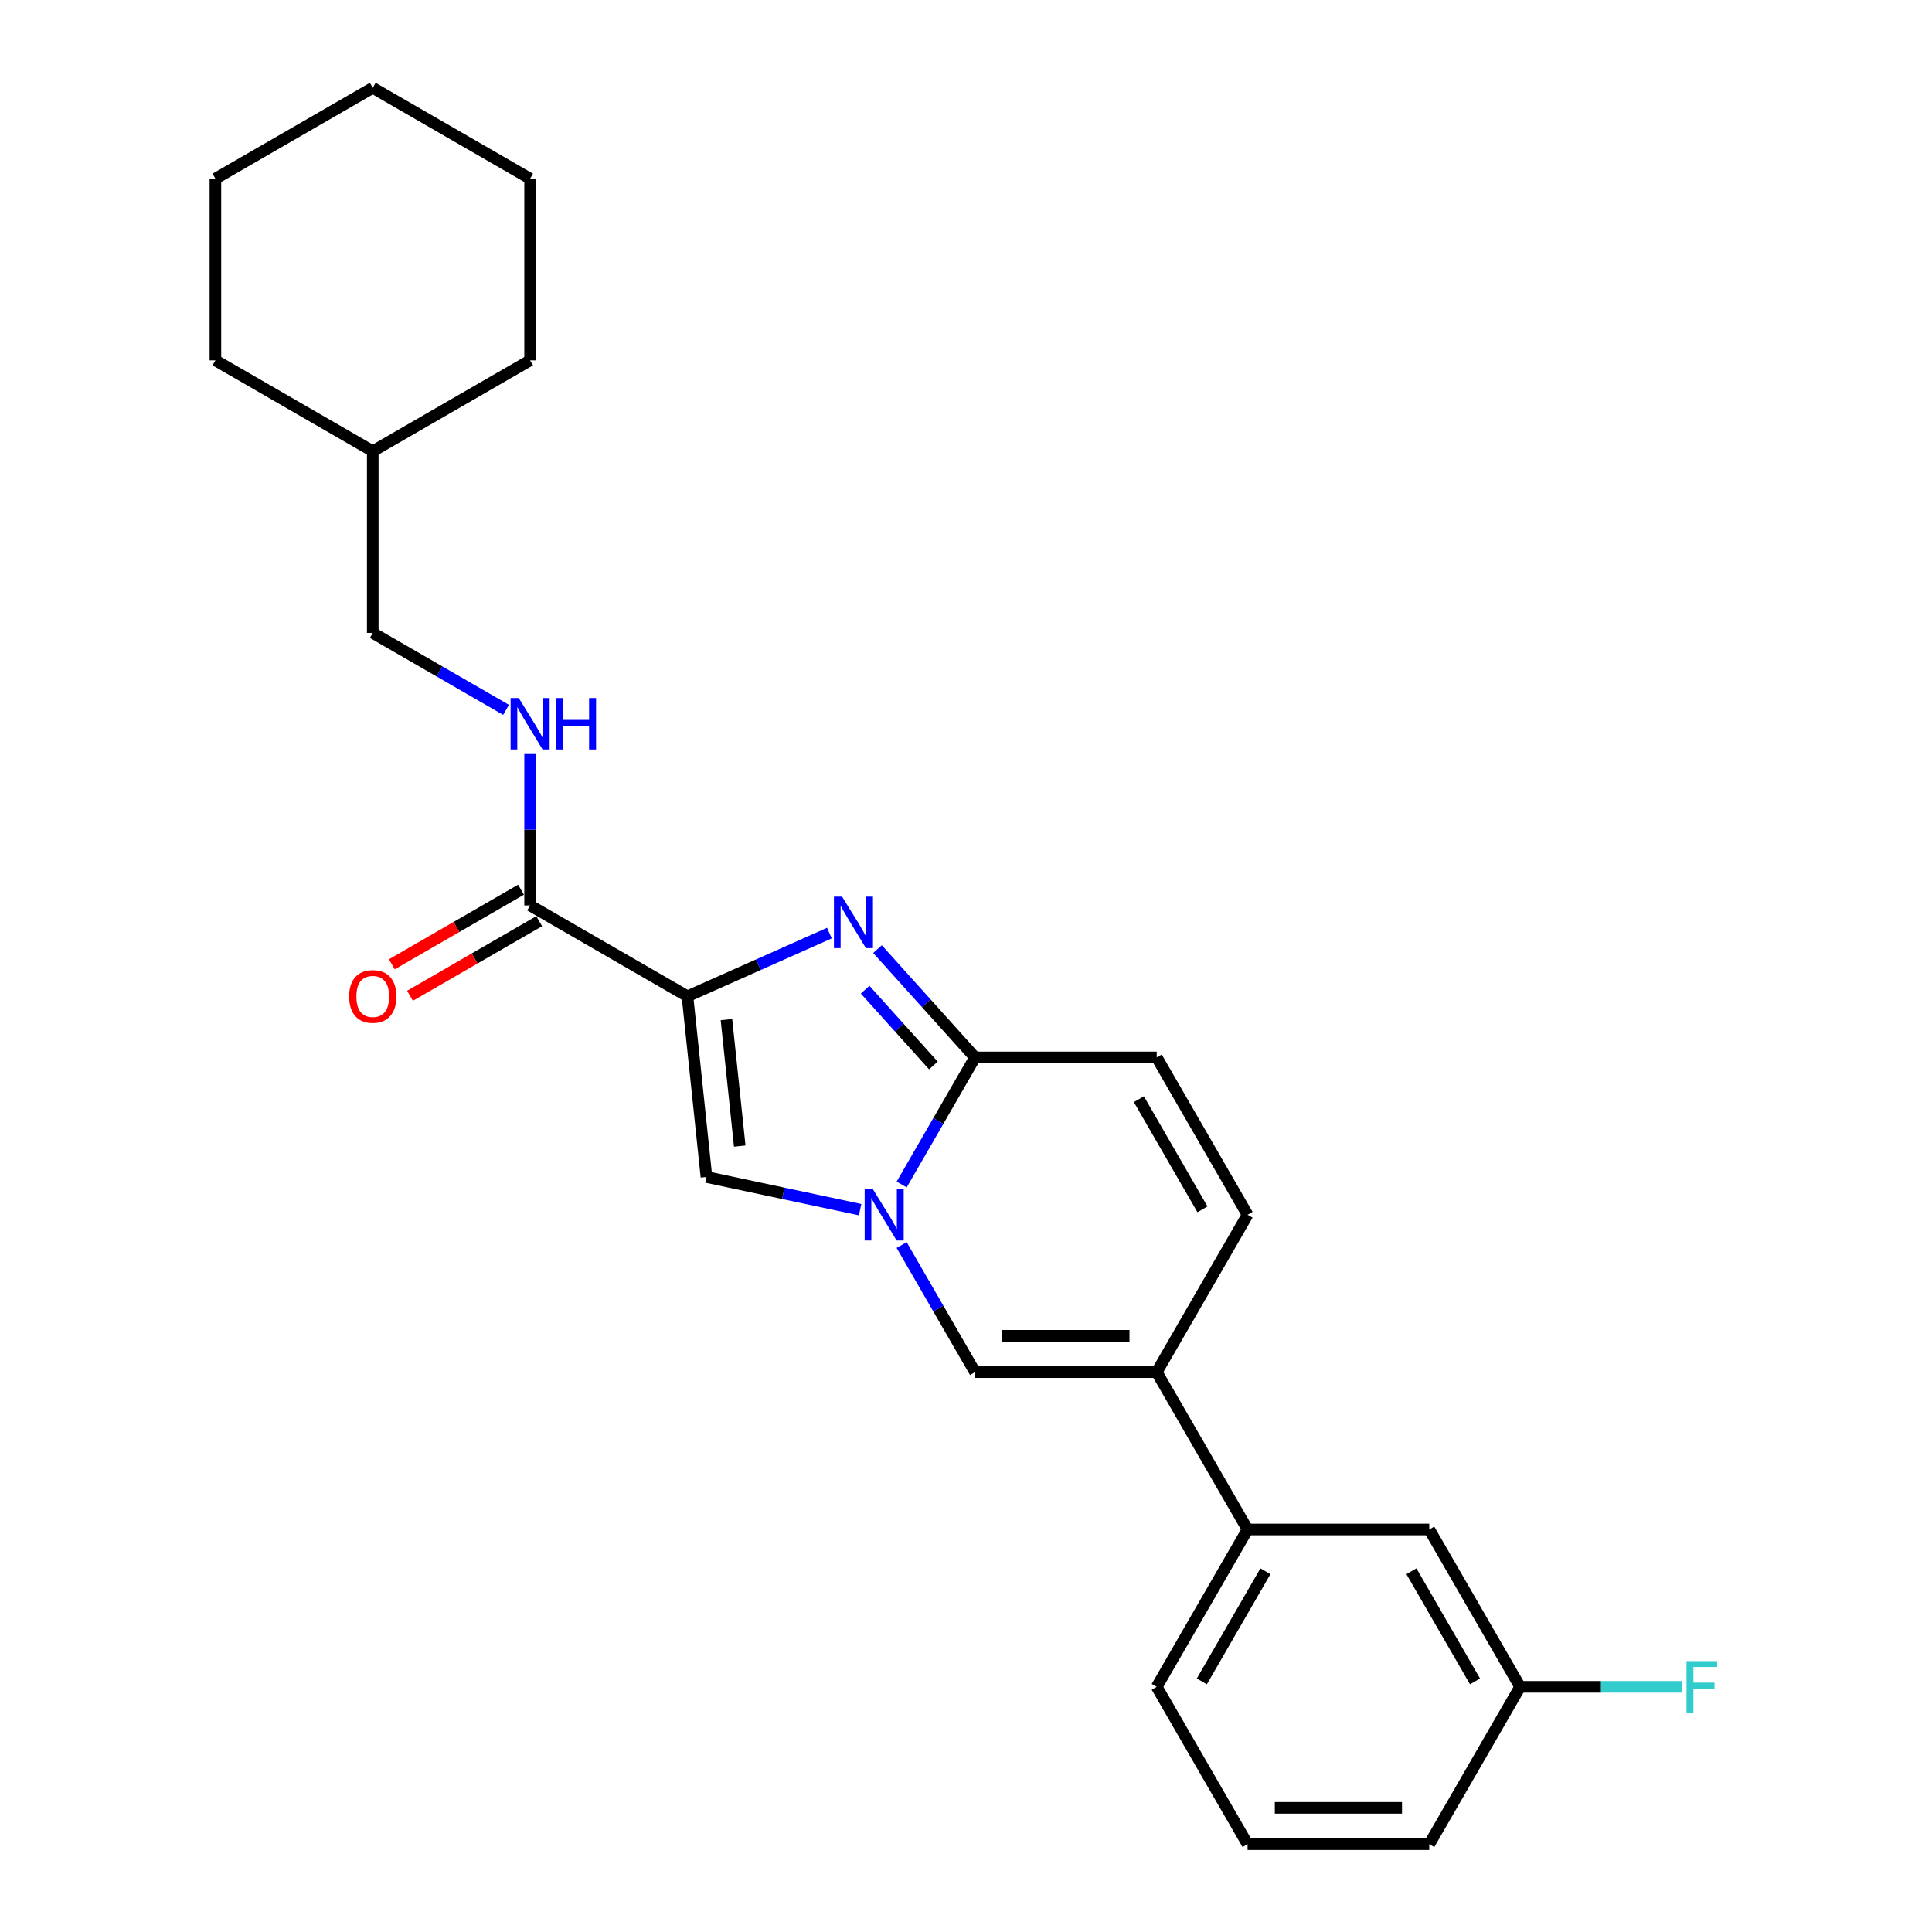 <?xml version='1.0' encoding='iso-8859-1'?>
<svg version='1.1' baseProfile='full'
              xmlns='http://www.w3.org/2000/svg'
                      xmlns:rdkit='http://www.rdkit.org/xml'
                      xmlns:xlink='http://www.w3.org/1999/xlink'
                  xml:space='preserve'
width='1000px' height='1000px' viewBox='0 0 1000 1000'>
<!-- END OF HEADER -->
<rect style='opacity:1.0;fill:#FFFFFF;stroke:none' width='1000' height='1000' x='0' y='0'> </rect>
<path class='bond-0' d='M 111.493,92.477 L 192.938,45.455' style='fill:none;fill-rule:evenodd;stroke:#000000;stroke-width:6px;stroke-linecap:butt;stroke-linejoin:miter;stroke-opacity:1' />
<path class='bond-1' d='M 111.493,92.477 L 111.493,186.522' style='fill:none;fill-rule:evenodd;stroke:#000000;stroke-width:6px;stroke-linecap:butt;stroke-linejoin:miter;stroke-opacity:1' />
<path class='bond-2' d='M 269.681,460.513 L 236.247,479.817' style='fill:none;fill-rule:evenodd;stroke:#000000;stroke-width:6px;stroke-linecap:butt;stroke-linejoin:miter;stroke-opacity:1' />
<path class='bond-2' d='M 236.247,479.817 L 202.813,499.12' style='fill:none;fill-rule:evenodd;stroke:#FF0000;stroke-width:6px;stroke-linecap:butt;stroke-linejoin:miter;stroke-opacity:1' />
<path class='bond-2' d='M 279.086,476.802 L 245.652,496.106' style='fill:none;fill-rule:evenodd;stroke:#000000;stroke-width:6px;stroke-linecap:butt;stroke-linejoin:miter;stroke-opacity:1' />
<path class='bond-2' d='M 245.652,496.106 L 212.217,515.409' style='fill:none;fill-rule:evenodd;stroke:#FF0000;stroke-width:6px;stroke-linecap:butt;stroke-linejoin:miter;stroke-opacity:1' />
<path class='bond-3' d='M 274.384,468.658 L 274.384,429.469' style='fill:none;fill-rule:evenodd;stroke:#000000;stroke-width:6px;stroke-linecap:butt;stroke-linejoin:miter;stroke-opacity:1' />
<path class='bond-3' d='M 274.384,429.469 L 274.384,390.281' style='fill:none;fill-rule:evenodd;stroke:#0000FF;stroke-width:6px;stroke-linecap:butt;stroke-linejoin:miter;stroke-opacity:1' />
<path class='bond-4' d='M 274.384,468.658 L 355.829,515.68' style='fill:none;fill-rule:evenodd;stroke:#000000;stroke-width:6px;stroke-linecap:butt;stroke-linejoin:miter;stroke-opacity:1' />
<path class='bond-5' d='M 261.932,367.424 L 227.435,347.507' style='fill:none;fill-rule:evenodd;stroke:#0000FF;stroke-width:6px;stroke-linecap:butt;stroke-linejoin:miter;stroke-opacity:1' />
<path class='bond-5' d='M 227.435,347.507 L 192.938,327.59' style='fill:none;fill-rule:evenodd;stroke:#000000;stroke-width:6px;stroke-linecap:butt;stroke-linejoin:miter;stroke-opacity:1' />
<path class='bond-6' d='M 192.938,45.455 L 274.384,92.477' style='fill:none;fill-rule:evenodd;stroke:#000000;stroke-width:6px;stroke-linecap:butt;stroke-linejoin:miter;stroke-opacity:1' />
<path class='bond-7' d='M 645.74,628.763 L 598.717,710.209' style='fill:none;fill-rule:evenodd;stroke:#000000;stroke-width:6px;stroke-linecap:butt;stroke-linejoin:miter;stroke-opacity:1' />
<path class='bond-8' d='M 645.74,628.763 L 598.717,547.318' style='fill:none;fill-rule:evenodd;stroke:#000000;stroke-width:6px;stroke-linecap:butt;stroke-linejoin:miter;stroke-opacity:1' />
<path class='bond-8' d='M 622.397,625.951 L 589.482,568.939' style='fill:none;fill-rule:evenodd;stroke:#000000;stroke-width:6px;stroke-linecap:butt;stroke-linejoin:miter;stroke-opacity:1' />
<path class='bond-9' d='M 598.717,710.209 L 504.672,710.209' style='fill:none;fill-rule:evenodd;stroke:#000000;stroke-width:6px;stroke-linecap:butt;stroke-linejoin:miter;stroke-opacity:1' />
<path class='bond-9' d='M 584.611,691.4 L 518.779,691.4' style='fill:none;fill-rule:evenodd;stroke:#000000;stroke-width:6px;stroke-linecap:butt;stroke-linejoin:miter;stroke-opacity:1' />
<path class='bond-10' d='M 598.717,710.209 L 645.74,791.654' style='fill:none;fill-rule:evenodd;stroke:#000000;stroke-width:6px;stroke-linecap:butt;stroke-linejoin:miter;stroke-opacity:1' />
<path class='bond-11' d='M 504.672,710.209 L 485.684,677.32' style='fill:none;fill-rule:evenodd;stroke:#000000;stroke-width:6px;stroke-linecap:butt;stroke-linejoin:miter;stroke-opacity:1' />
<path class='bond-11' d='M 485.684,677.32 L 466.695,644.431' style='fill:none;fill-rule:evenodd;stroke:#0000FF;stroke-width:6px;stroke-linecap:butt;stroke-linejoin:miter;stroke-opacity:1' />
<path class='bond-12' d='M 598.717,547.318 L 504.672,547.318' style='fill:none;fill-rule:evenodd;stroke:#000000;stroke-width:6px;stroke-linecap:butt;stroke-linejoin:miter;stroke-opacity:1' />
<path class='bond-13' d='M 504.672,547.318 L 485.684,580.207' style='fill:none;fill-rule:evenodd;stroke:#000000;stroke-width:6px;stroke-linecap:butt;stroke-linejoin:miter;stroke-opacity:1' />
<path class='bond-13' d='M 485.684,580.207 L 466.695,613.096' style='fill:none;fill-rule:evenodd;stroke:#0000FF;stroke-width:6px;stroke-linecap:butt;stroke-linejoin:miter;stroke-opacity:1' />
<path class='bond-14' d='M 504.672,547.318 L 479.434,519.288' style='fill:none;fill-rule:evenodd;stroke:#000000;stroke-width:6px;stroke-linecap:butt;stroke-linejoin:miter;stroke-opacity:1' />
<path class='bond-14' d='M 479.434,519.288 L 454.195,491.258' style='fill:none;fill-rule:evenodd;stroke:#0000FF;stroke-width:6px;stroke-linecap:butt;stroke-linejoin:miter;stroke-opacity:1' />
<path class='bond-14' d='M 483.123,551.495 L 465.456,531.873' style='fill:none;fill-rule:evenodd;stroke:#000000;stroke-width:6px;stroke-linecap:butt;stroke-linejoin:miter;stroke-opacity:1' />
<path class='bond-14' d='M 465.456,531.873 L 447.789,512.252' style='fill:none;fill-rule:evenodd;stroke:#0000FF;stroke-width:6px;stroke-linecap:butt;stroke-linejoin:miter;stroke-opacity:1' />
<path class='bond-15' d='M 445.198,626.117 L 405.429,617.664' style='fill:none;fill-rule:evenodd;stroke:#0000FF;stroke-width:6px;stroke-linecap:butt;stroke-linejoin:miter;stroke-opacity:1' />
<path class='bond-15' d='M 405.429,617.664 L 365.66,609.21' style='fill:none;fill-rule:evenodd;stroke:#000000;stroke-width:6px;stroke-linecap:butt;stroke-linejoin:miter;stroke-opacity:1' />
<path class='bond-16' d='M 365.66,609.21 L 355.829,515.68' style='fill:none;fill-rule:evenodd;stroke:#000000;stroke-width:6px;stroke-linecap:butt;stroke-linejoin:miter;stroke-opacity:1' />
<path class='bond-16' d='M 382.891,593.215 L 376.01,527.744' style='fill:none;fill-rule:evenodd;stroke:#000000;stroke-width:6px;stroke-linecap:butt;stroke-linejoin:miter;stroke-opacity:1' />
<path class='bond-17' d='M 355.829,515.68 L 392.561,499.326' style='fill:none;fill-rule:evenodd;stroke:#000000;stroke-width:6px;stroke-linecap:butt;stroke-linejoin:miter;stroke-opacity:1' />
<path class='bond-17' d='M 392.561,499.326 L 429.292,482.973' style='fill:none;fill-rule:evenodd;stroke:#0000FF;stroke-width:6px;stroke-linecap:butt;stroke-linejoin:miter;stroke-opacity:1' />
<path class='bond-18' d='M 645.74,791.654 L 598.717,873.1' style='fill:none;fill-rule:evenodd;stroke:#000000;stroke-width:6px;stroke-linecap:butt;stroke-linejoin:miter;stroke-opacity:1' />
<path class='bond-18' d='M 654.976,813.276 L 622.06,870.288' style='fill:none;fill-rule:evenodd;stroke:#000000;stroke-width:6px;stroke-linecap:butt;stroke-linejoin:miter;stroke-opacity:1' />
<path class='bond-19' d='M 645.74,791.654 L 739.785,791.654' style='fill:none;fill-rule:evenodd;stroke:#000000;stroke-width:6px;stroke-linecap:butt;stroke-linejoin:miter;stroke-opacity:1' />
<path class='bond-20' d='M 598.717,873.1 L 645.74,954.545' style='fill:none;fill-rule:evenodd;stroke:#000000;stroke-width:6px;stroke-linecap:butt;stroke-linejoin:miter;stroke-opacity:1' />
<path class='bond-21' d='M 645.74,954.545 L 739.785,954.545' style='fill:none;fill-rule:evenodd;stroke:#000000;stroke-width:6px;stroke-linecap:butt;stroke-linejoin:miter;stroke-opacity:1' />
<path class='bond-21' d='M 659.847,935.736 L 725.678,935.736' style='fill:none;fill-rule:evenodd;stroke:#000000;stroke-width:6px;stroke-linecap:butt;stroke-linejoin:miter;stroke-opacity:1' />
<path class='bond-22' d='M 739.785,954.545 L 786.808,873.1' style='fill:none;fill-rule:evenodd;stroke:#000000;stroke-width:6px;stroke-linecap:butt;stroke-linejoin:miter;stroke-opacity:1' />
<path class='bond-23' d='M 786.808,873.1 L 828.695,873.1' style='fill:none;fill-rule:evenodd;stroke:#000000;stroke-width:6px;stroke-linecap:butt;stroke-linejoin:miter;stroke-opacity:1' />
<path class='bond-23' d='M 828.695,873.1 L 870.583,873.1' style='fill:none;fill-rule:evenodd;stroke:#33CCCC;stroke-width:6px;stroke-linecap:butt;stroke-linejoin:miter;stroke-opacity:1' />
<path class='bond-24' d='M 786.808,873.1 L 739.785,791.654' style='fill:none;fill-rule:evenodd;stroke:#000000;stroke-width:6px;stroke-linecap:butt;stroke-linejoin:miter;stroke-opacity:1' />
<path class='bond-24' d='M 763.465,870.288 L 730.549,813.276' style='fill:none;fill-rule:evenodd;stroke:#000000;stroke-width:6px;stroke-linecap:butt;stroke-linejoin:miter;stroke-opacity:1' />
<path class='bond-25' d='M 274.384,92.477 L 274.384,186.522' style='fill:none;fill-rule:evenodd;stroke:#000000;stroke-width:6px;stroke-linecap:butt;stroke-linejoin:miter;stroke-opacity:1' />
<path class='bond-26' d='M 274.384,186.522 L 192.938,233.545' style='fill:none;fill-rule:evenodd;stroke:#000000;stroke-width:6px;stroke-linecap:butt;stroke-linejoin:miter;stroke-opacity:1' />
<path class='bond-27' d='M 192.938,233.545 L 111.493,186.522' style='fill:none;fill-rule:evenodd;stroke:#000000;stroke-width:6px;stroke-linecap:butt;stroke-linejoin:miter;stroke-opacity:1' />
<path class='bond-28' d='M 192.938,233.545 L 192.938,327.59' style='fill:none;fill-rule:evenodd;stroke:#000000;stroke-width:6px;stroke-linecap:butt;stroke-linejoin:miter;stroke-opacity:1' />
<path  class='atom-2' d='M 180.712 515.756
Q 180.712 509.361, 183.872 505.787
Q 187.032 502.213, 192.938 502.213
Q 198.844 502.213, 202.004 505.787
Q 205.164 509.361, 205.164 515.756
Q 205.164 522.226, 201.966 525.912
Q 198.769 529.561, 192.938 529.561
Q 187.07 529.561, 183.872 525.912
Q 180.712 522.264, 180.712 515.756
M 192.938 526.552
Q 197.001 526.552, 199.183 523.843
Q 201.402 521.097, 201.402 515.756
Q 201.402 510.527, 199.183 507.893
Q 197.001 505.223, 192.938 505.223
Q 188.875 505.223, 186.656 507.856
Q 184.474 510.489, 184.474 515.756
Q 184.474 521.135, 186.656 523.843
Q 188.875 526.552, 192.938 526.552
' fill='#FF0000'/>
<path  class='atom-3' d='M 268.496 361.296
L 277.224 375.403
Q 278.089 376.794, 279.481 379.315
Q 280.873 381.835, 280.948 381.986
L 280.948 361.296
L 284.484 361.296
L 284.484 387.929
L 280.835 387.929
L 271.468 372.506
Q 270.377 370.7, 269.211 368.631
Q 268.083 366.562, 267.744 365.923
L 267.744 387.929
L 264.283 387.929
L 264.283 361.296
L 268.496 361.296
' fill='#0000FF'/>
<path  class='atom-3' d='M 287.682 361.296
L 291.293 361.296
L 291.293 372.619
L 304.911 372.619
L 304.911 361.296
L 308.522 361.296
L 308.522 387.929
L 304.911 387.929
L 304.911 375.628
L 291.293 375.628
L 291.293 387.929
L 287.682 387.929
L 287.682 361.296
' fill='#0000FF'/>
<path  class='atom-10' d='M 451.762 615.447
L 460.49 629.553
Q 461.355 630.945, 462.747 633.466
Q 464.139 635.986, 464.214 636.137
L 464.214 615.447
L 467.75 615.447
L 467.75 642.08
L 464.101 642.08
L 454.734 626.657
Q 453.643 624.851, 452.477 622.782
Q 451.349 620.713, 451.01 620.074
L 451.01 642.08
L 447.549 642.08
L 447.549 615.447
L 451.762 615.447
' fill='#0000FF'/>
<path  class='atom-13' d='M 435.856 464.112
L 444.584 478.219
Q 445.449 479.611, 446.841 482.131
Q 448.233 484.651, 448.308 484.802
L 448.308 464.112
L 451.844 464.112
L 451.844 490.746
L 448.195 490.746
L 438.828 475.322
Q 437.737 473.516, 436.571 471.447
Q 435.443 469.378, 435.104 468.739
L 435.104 490.746
L 431.643 490.746
L 431.643 464.112
L 435.856 464.112
' fill='#0000FF'/>
<path  class='atom-20' d='M 872.934 859.783
L 888.771 859.783
L 888.771 862.83
L 876.508 862.83
L 876.508 870.918
L 887.417 870.918
L 887.417 874.003
L 876.508 874.003
L 876.508 886.417
L 872.934 886.417
L 872.934 859.783
' fill='#33CCCC'/>
</svg>
